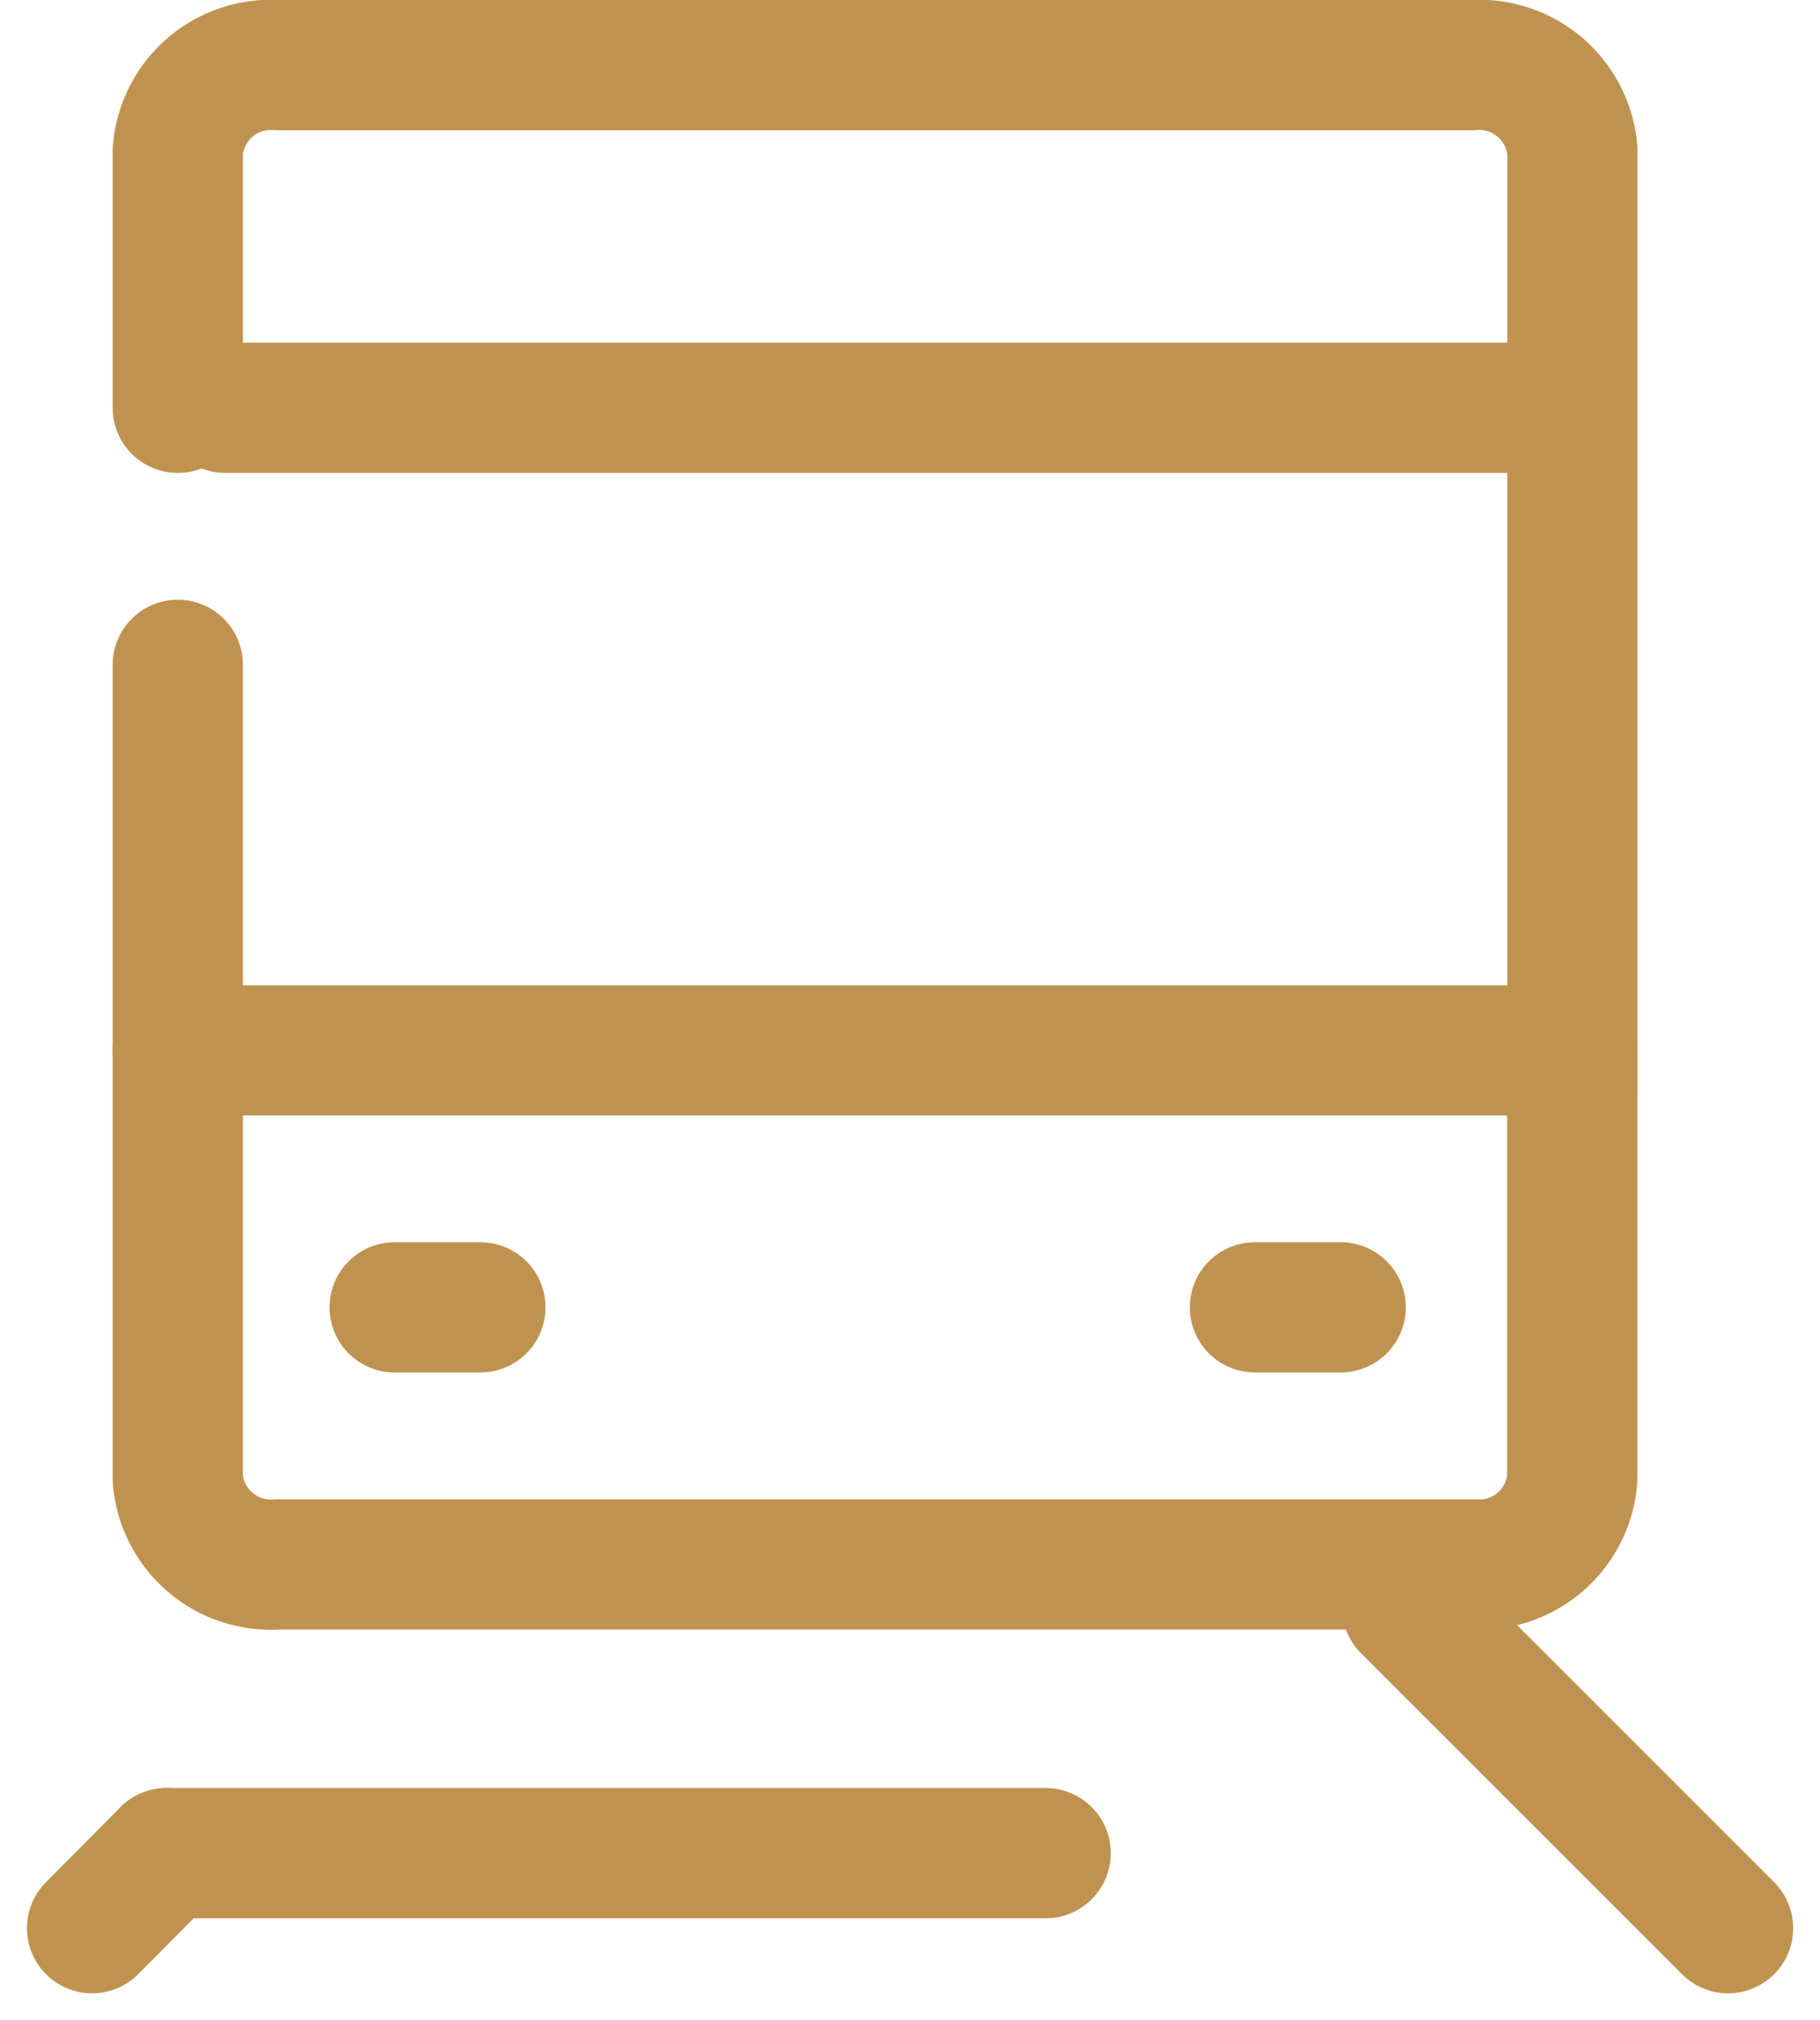 <svg xmlns="http://www.w3.org/2000/svg" width="13.973" height="15.511" viewBox="0 0 13.973 15.511">
  <g id="access02" transform="translate(-7.293 -1.5)">
    <g id="グループ_8669" data-name="グループ 8669" transform="translate(-0.308)">
      <line id="線_63" data-name="線 63" x2="0.658" transform="translate(10.631 11.538)" fill="none" stroke="#bf934f" stroke-linecap="round" stroke-linejoin="round" stroke-width="1"/>
      <line id="線_64" data-name="線 64" x2="0.658" transform="translate(17.236 11.538)" fill="none" stroke="#bf934f" stroke-linecap="round" stroke-linejoin="round" stroke-width="1"/>
    </g>
    <path id="パス_16509" data-name="パス 16509" d="M20.706,18.96v3.289a.717.717,0,0,1-.765.658H10.765A.717.717,0,0,1,10,22.249V16" transform="translate(-1.342 -9.395)" fill="none" stroke="#bf934f" stroke-linecap="round" stroke-linejoin="round" stroke-width="1"/>
    <path id="パス_16510" data-name="パス 16510" d="M10,4.631V2.658A.717.717,0,0,1,10.765,2h9.177a.717.717,0,0,1,.765.658V9.894" transform="translate(-1.342)" fill="none" stroke="#bf934f" stroke-linecap="round" stroke-linejoin="round" stroke-width="1"/>
    <line id="線_65" data-name="線 65" x2="10.67" transform="translate(8.657 9.565)" fill="none" stroke="#bf934f" stroke-linecap="round" stroke-linejoin="round" stroke-width="1"/>
    <line id="線_66" data-name="線 66" x2="10.341" transform="translate(9.022 4.631)" fill="none" stroke="#bf934f" stroke-linecap="round" stroke-linejoin="round" stroke-width="1"/>
    <line id="線_67" data-name="線 67" x1="0.572" y2="0.576" transform="translate(8 15.729)" fill="none" stroke="#bf934f" stroke-linecap="round" stroke-linejoin="round" stroke-width="1"/>
    <line id="線_68" data-name="線 68" x2="2.464" y2="2.464" transform="translate(18.096 13.841)" fill="none" stroke="#bf934f" stroke-linecap="round" stroke-linejoin="round" stroke-width="1"/>
    <line id="線_69" data-name="線 69" x2="6.749" transform="translate(8.572 15.729)" fill="none" stroke="#bf934f" stroke-linecap="round" stroke-linejoin="round" stroke-width="1"/>
  </g>
</svg>
